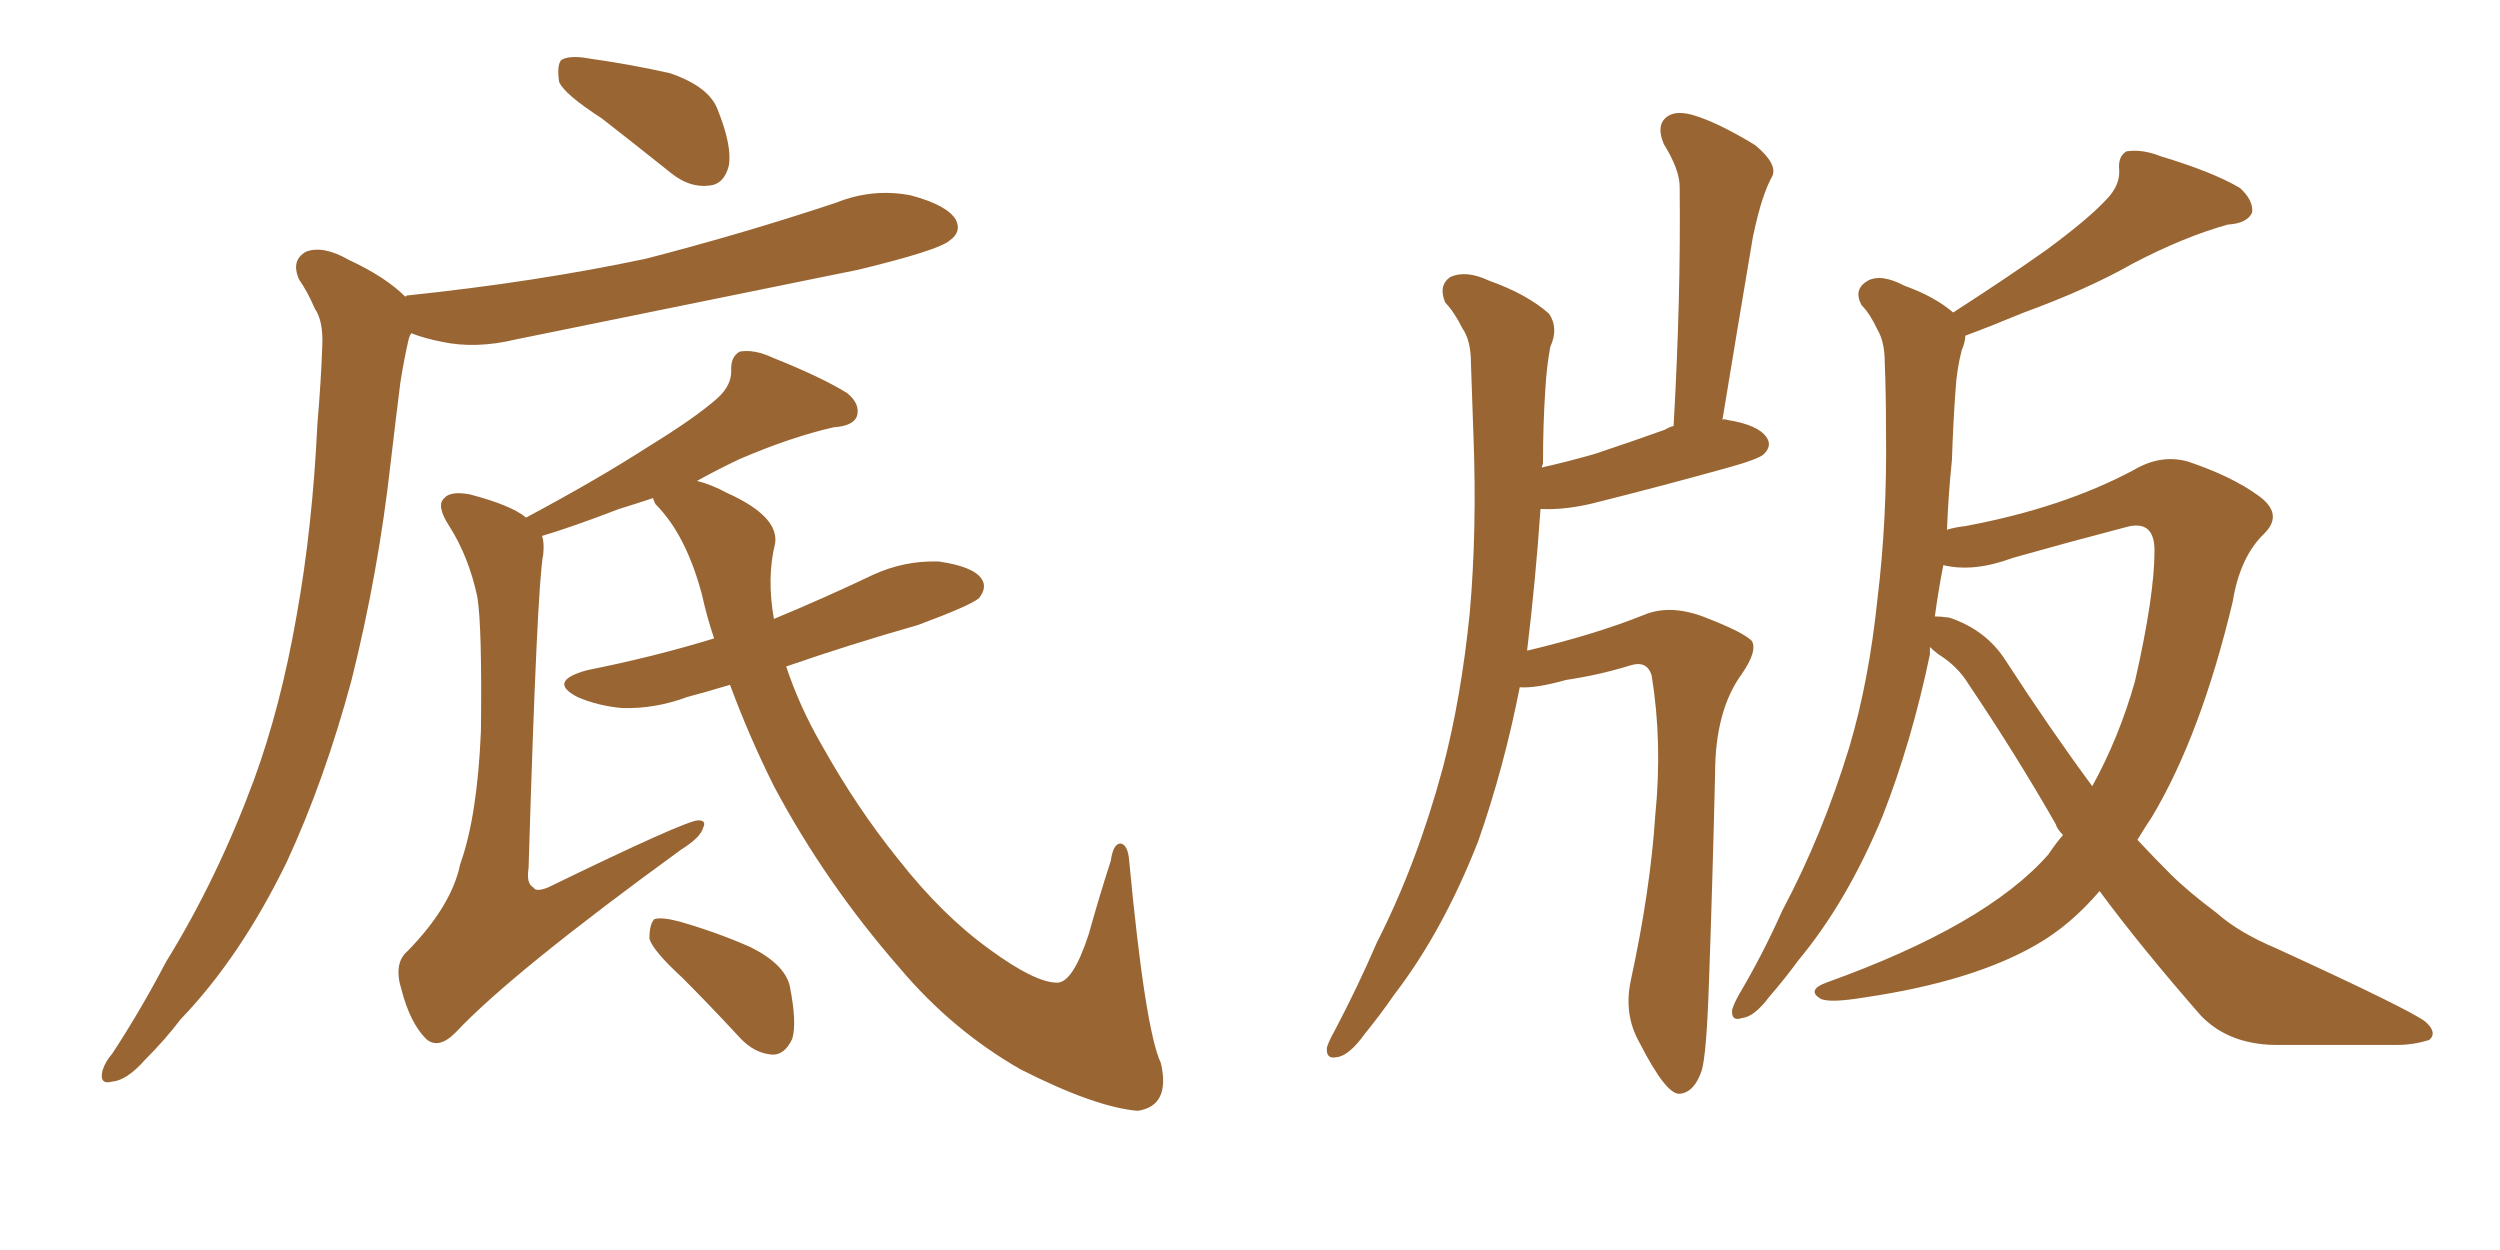 <svg xmlns="http://www.w3.org/2000/svg" xmlns:xlink="http://www.w3.org/1999/xlink" width="300" height="150"><path fill="#996633" padding="10" d="M72.22 14.21L72.22 14.21Q67.68 11.28 67.09 9.81L67.09 9.81Q66.80 7.76 67.38 7.18L67.38 7.18Q68.41 6.59 70.75 7.03L70.75 7.03Q75.88 7.76 80.42 8.79L80.42 8.79Q85.11 10.40 86.13 13.18L86.13 13.18Q87.89 17.58 87.45 19.92L87.45 19.92Q86.87 22.12 85.11 22.27L85.11 22.27Q82.76 22.56 80.57 20.80L80.57 20.80Q76.17 17.29 72.22 14.21ZM48.63 35.60L48.63 35.60Q48.78 35.45 48.93 35.45L48.93 35.45Q64.31 33.84 77.49 31.05L77.49 31.05Q89.36 27.98 100.34 24.32L100.34 24.32Q104.74 22.56 109.28 23.44L109.28 23.44Q113.67 24.61 114.70 26.37L114.70 26.37Q115.43 27.83 113.96 28.86L113.96 28.86Q112.65 30.03 102.98 32.37L102.98 32.37Q82.18 36.62 61.96 40.72L61.96 40.72Q57.13 41.89 53.03 41.02L53.03 41.02Q50.83 40.58 49.37 39.99L49.37 39.99Q49.22 40.14 49.07 40.58L49.07 40.58Q48.49 43.07 48.05 45.85L48.05 45.85Q47.46 50.54 46.88 55.52L46.88 55.52Q45.41 68.70 42.19 81.59L42.19 81.59Q38.96 93.60 34.42 103.42L34.42 103.42Q28.86 114.84 21.68 122.31L21.68 122.31Q19.78 124.80 17.43 127.15L17.43 127.15Q15.23 129.64 13.48 129.79L13.48 129.79Q11.87 130.22 12.30 128.47L12.30 128.47Q12.60 127.44 13.48 126.42L13.48 126.42Q16.85 121.29 19.92 115.43L19.92 115.43Q26.07 105.47 30.47 93.60L30.47 93.60Q33.69 84.81 35.60 73.83L35.60 73.83Q37.50 63.28 38.09 50.83L38.09 50.83Q38.53 45.70 38.67 41.60L38.67 41.60Q38.82 38.53 37.79 37.06L37.79 37.06Q36.91 35.01 35.89 33.54L35.89 33.54Q34.86 31.20 36.77 30.18L36.77 30.18Q38.82 29.44 41.89 31.20L41.89 31.20Q46.29 33.25 48.63 35.60ZM87.60 82.18L87.60 82.18Q84.67 83.06 82.47 83.64L82.47 83.64Q78.52 85.11 74.56 84.96L74.56 84.96Q71.63 84.67 69.29 83.64L69.29 83.64Q65.63 81.74 70.46 80.42L70.46 80.42Q78.52 78.81 85.69 76.61L85.69 76.61Q84.81 73.97 84.23 71.34L84.23 71.34Q82.32 64.16 78.66 60.50L78.66 60.50Q78.37 59.91 78.37 59.77L78.37 59.77Q76.17 60.50 74.27 61.08L74.27 61.08Q68.55 63.28 65.04 64.31L65.04 64.31Q65.33 65.04 65.19 66.50L65.19 66.50Q64.45 70.17 63.43 104.15L63.43 104.15Q63.13 106.05 64.01 106.49L64.01 106.49Q64.31 107.08 65.77 106.49L65.77 106.49Q82.32 98.44 83.79 98.44L83.79 98.44Q84.81 98.44 84.38 99.32L84.38 99.32Q84.08 100.49 81.74 101.95L81.74 101.95Q61.38 116.75 54.64 123.93L54.64 123.93Q52.59 125.98 51.12 124.66L51.12 124.66Q49.22 122.75 48.19 118.80L48.19 118.80Q47.17 115.58 48.93 114.11L48.93 114.11Q54.20 108.69 55.22 103.71L55.22 103.71Q57.28 98.00 57.71 87.74L57.71 87.74Q57.86 75.15 57.28 71.63L57.28 71.63Q56.25 66.80 53.91 63.13L53.91 63.13Q52.29 60.64 53.32 59.77L53.32 59.77Q54.05 58.89 56.40 59.33L56.40 59.33Q61.38 60.64 63.13 62.11L63.13 62.11Q71.63 57.57 77.78 53.61L77.78 53.61Q83.50 50.10 86.13 47.75L86.13 47.75Q87.89 46.14 87.74 44.24L87.74 44.24Q87.74 42.77 88.77 42.19L88.77 42.19Q90.53 41.89 92.72 42.92L92.72 42.92Q98.58 45.26 101.66 47.17L101.66 47.17Q103.27 48.49 102.83 49.95L102.83 49.95Q102.39 51.12 100.05 51.27L100.05 51.27Q94.92 52.44 88.77 55.08L88.77 55.08Q85.99 56.40 83.64 57.71L83.64 57.71Q85.40 58.15 87.30 59.18L87.30 59.18Q93.46 61.96 93.02 65.19L93.02 65.19Q91.99 69.29 92.87 74.27L92.87 74.27Q98.88 71.78 104.74 68.99L104.74 68.99Q108.54 67.24 112.65 67.38L112.65 67.38Q116.75 67.97 117.77 69.43L117.77 69.43Q118.51 70.46 117.48 71.78L117.48 71.78Q116.46 72.66 110.16 75L110.16 75Q101.95 77.34 94.34 79.98L94.34 79.98Q95.95 84.81 98.58 89.36L98.58 89.36Q102.83 96.97 107.81 103.13L107.81 103.13Q113.09 109.86 118.80 113.96L118.80 113.96Q124.22 117.92 126.86 117.92L126.86 117.92Q128.76 117.92 130.66 112.06L130.66 112.06Q131.84 107.81 133.30 103.27L133.30 103.27Q133.59 101.22 134.47 101.22L134.47 101.22Q135.35 101.37 135.50 103.27L135.50 103.27Q137.40 123.49 139.31 127.59L139.31 127.59Q140.48 132.71 136.52 133.30L136.52 133.30Q131.40 132.86 122.46 128.32L122.46 128.32Q114.26 123.63 107.96 116.16L107.96 116.16Q99.02 105.91 92.87 94.34L92.87 94.34Q89.94 88.48 87.60 82.18ZM81.88 117.33L81.88 117.33L81.88 117.33Q78.37 114.11 77.93 112.65L77.93 112.65Q77.93 110.89 78.52 110.30L78.52 110.30Q79.39 110.01 81.59 110.60L81.59 110.60Q86.13 111.91 90.09 113.67L90.09 113.67Q94.19 115.72 94.78 118.36L94.78 118.36Q95.65 122.75 95.07 124.66L95.07 124.66Q94.19 126.56 92.72 126.56L92.72 126.56Q90.53 126.42 88.77 124.51L88.77 124.51Q85.11 120.56 81.88 117.33ZM182.37 82.47L182.37 82.47Q180.47 92.14 177.39 100.93L177.39 100.93Q173.14 111.77 167.29 119.38L167.29 119.38Q165.67 121.73 163.77 124.07L163.77 124.07Q161.87 126.71 160.40 126.86L160.40 126.86Q159.08 127.15 159.23 125.68L159.23 125.68Q159.52 124.80 160.11 123.78L160.11 123.78Q162.89 118.51 165.23 113.09L165.23 113.09Q170.07 103.56 173.14 92.14L173.14 92.14Q175.34 83.79 176.37 73.54L176.37 73.54Q177.25 63.57 176.81 52.15L176.81 52.15Q176.66 47.46 176.51 43.51L176.51 43.51Q176.51 40.87 175.49 39.40L175.49 39.40Q174.46 37.35 173.44 36.33L173.44 36.33Q172.56 34.28 174.02 33.25L174.02 33.25Q175.93 32.37 178.71 33.69L178.71 33.69Q183.25 35.30 185.89 37.65L185.89 37.65Q187.06 39.40 186.04 41.60L186.04 41.60Q185.60 43.95 185.45 46.58L185.45 46.58Q185.16 50.83 185.16 55.66L185.16 55.66Q185.01 55.96 185.01 56.10L185.01 56.10Q188.23 55.37 191.31 54.49L191.31 54.49Q195.70 53.03 199.80 51.56L199.80 51.56Q200.24 51.27 200.83 51.12L200.83 51.12Q201.71 35.74 201.56 22.41L201.56 22.41Q201.56 20.36 199.66 17.29L199.66 17.29Q198.78 15.23 199.80 14.21L199.80 14.21Q200.83 13.18 203.03 13.77L203.03 13.77Q206.10 14.65 210.64 17.43L210.64 17.43Q213.28 19.63 212.70 21.09L212.70 21.09Q212.11 22.12 211.52 23.88L211.52 23.88Q210.94 25.63 210.35 28.42L210.35 28.42Q208.59 38.82 206.69 50.39L206.69 50.39Q206.84 50.24 207.28 50.39L207.28 50.39Q210.94 50.98 211.96 52.44L211.96 52.44Q212.70 53.47 211.67 54.49L211.67 54.49Q211.08 55.08 207.42 56.10L207.42 56.10Q199.51 58.30 191.89 60.21L191.89 60.21Q188.09 61.23 184.86 61.08L184.86 61.08Q184.28 69.58 183.25 78.08L183.25 78.08Q191.31 76.17 197.17 73.83L197.17 73.83Q200.54 72.36 205.08 74.27L205.08 74.27Q209.18 75.88 210.21 76.90L210.21 76.90Q210.94 78.08 209.03 80.86L209.03 80.86Q205.81 85.25 205.81 92.87L205.81 92.87Q205.52 105.32 205.08 117.77L205.08 117.77Q204.79 126.56 204.20 128.47L204.20 128.47Q203.32 131.10 201.56 131.25L201.56 131.25Q199.95 131.40 196.73 125.10L196.73 125.10Q194.82 121.73 195.70 117.63L195.70 117.63Q198.05 106.79 198.63 97.85L198.63 97.85Q199.51 89.06 198.19 81.01L198.19 81.01Q197.61 79.25 195.70 79.83L195.70 79.83Q191.89 81.01 187.94 81.59L187.94 81.59Q184.28 82.62 182.37 82.47ZM231.59 77.64L231.59 77.64Q231.59 77.93 231.59 78.52L231.59 78.52Q229.39 89.06 225.88 98.00L225.88 98.00Q221.63 108.25 215.77 115.28L215.77 115.28Q214.16 117.48 212.26 119.68L212.26 119.68Q210.50 122.02 209.03 122.17L209.03 122.17Q207.71 122.61 207.86 121.14L207.86 121.14Q208.15 120.26 208.74 119.24L208.74 119.24Q211.52 114.55 213.87 109.28L213.87 109.28Q218.70 100.20 221.92 89.65L221.92 89.65Q224.27 81.74 225.29 71.92L225.29 71.92Q226.46 62.40 226.32 51.71L226.32 51.71Q226.32 47.17 226.17 43.51L226.17 43.51Q226.17 41.02 225.29 39.55L225.29 39.55Q224.41 37.65 223.39 36.62L223.39 36.62Q222.36 34.72 224.12 33.69L224.12 33.69Q225.73 32.81 228.52 34.28L228.52 34.28Q232.18 35.60 234.38 37.50L234.38 37.50Q240.97 33.25 245.51 30.03L245.51 30.03Q250.49 26.37 252.69 24.02L252.69 24.02Q254.44 22.27 254.30 20.36L254.30 20.36Q254.15 18.75 255.18 18.16L255.18 18.16Q257.08 17.87 259.28 18.75L259.28 18.75Q265.58 20.65 268.80 22.56L268.80 22.56Q270.41 24.02 270.26 25.49L270.26 25.49Q269.68 26.81 267.33 26.95L267.33 26.95Q262.06 28.42 255.91 31.64L255.91 31.64Q250.49 34.72 242.87 37.50L242.87 37.50Q238.62 39.26 235.84 40.28L235.84 40.28Q235.84 41.02 235.40 42.04L235.40 42.04Q234.81 44.38 234.67 46.73L234.67 46.73Q234.38 50.68 234.23 55.22L234.23 55.22Q233.79 59.47 233.64 63.57L233.64 63.57Q234.52 63.28 235.84 63.13L235.84 63.13Q247.56 60.94 256.05 56.40L256.05 56.40Q259.28 54.49 262.50 55.37L262.50 55.37Q267.77 57.13 271.00 59.47L271.00 59.47Q274.07 61.67 271.73 64.01L271.73 64.01Q268.80 66.80 267.92 72.22L267.92 72.22Q264.11 88.18 258.25 98.00L258.25 98.00Q257.37 99.32 256.49 100.78L256.49 100.78Q258.54 102.98 260.45 104.88L260.45 104.88Q262.50 106.93 266.02 109.57L266.02 109.57Q268.65 111.91 273.19 113.82L273.19 113.82Q289.16 121.14 291.06 122.61L291.06 122.61Q292.53 123.93 291.50 124.80L291.50 124.80Q289.60 125.39 287.70 125.39L287.70 125.39Q281.84 125.39 273.78 125.39L273.78 125.39Q267.63 125.54 264.11 121.88L264.11 121.88Q256.93 113.67 251.95 106.93L251.95 106.93Q248.44 111.04 244.34 113.38L244.34 113.38Q236.72 117.77 223.83 119.68L223.83 119.68Q219.43 120.41 218.41 119.82L218.41 119.82Q216.80 118.80 219.14 117.92L219.14 117.92Q238.33 111.04 245.80 102.54L245.80 102.54Q246.68 101.22 247.56 100.20L247.56 100.20Q246.83 99.46 246.68 98.88L246.68 98.88Q241.99 90.67 236.28 82.18L236.28 82.18Q234.96 79.98 232.62 78.52L232.62 78.52Q232.03 78.08 231.59 77.64ZM240.67 79.25L240.67 79.25L240.67 79.25Q246.09 87.60 251.07 94.34L251.07 94.34Q254.30 88.48 256.20 81.74L256.20 81.74Q258.54 71.48 258.54 66.06L258.54 66.06Q258.54 62.26 255.03 63.28L255.03 63.28Q248.29 65.04 241.55 66.94L241.55 66.94Q236.87 68.70 233.20 67.82L233.20 67.82Q232.62 70.75 232.18 73.97L232.18 73.97Q232.91 73.97 233.94 74.12L233.94 74.12Q238.33 75.59 240.67 79.25Z"/></svg>
